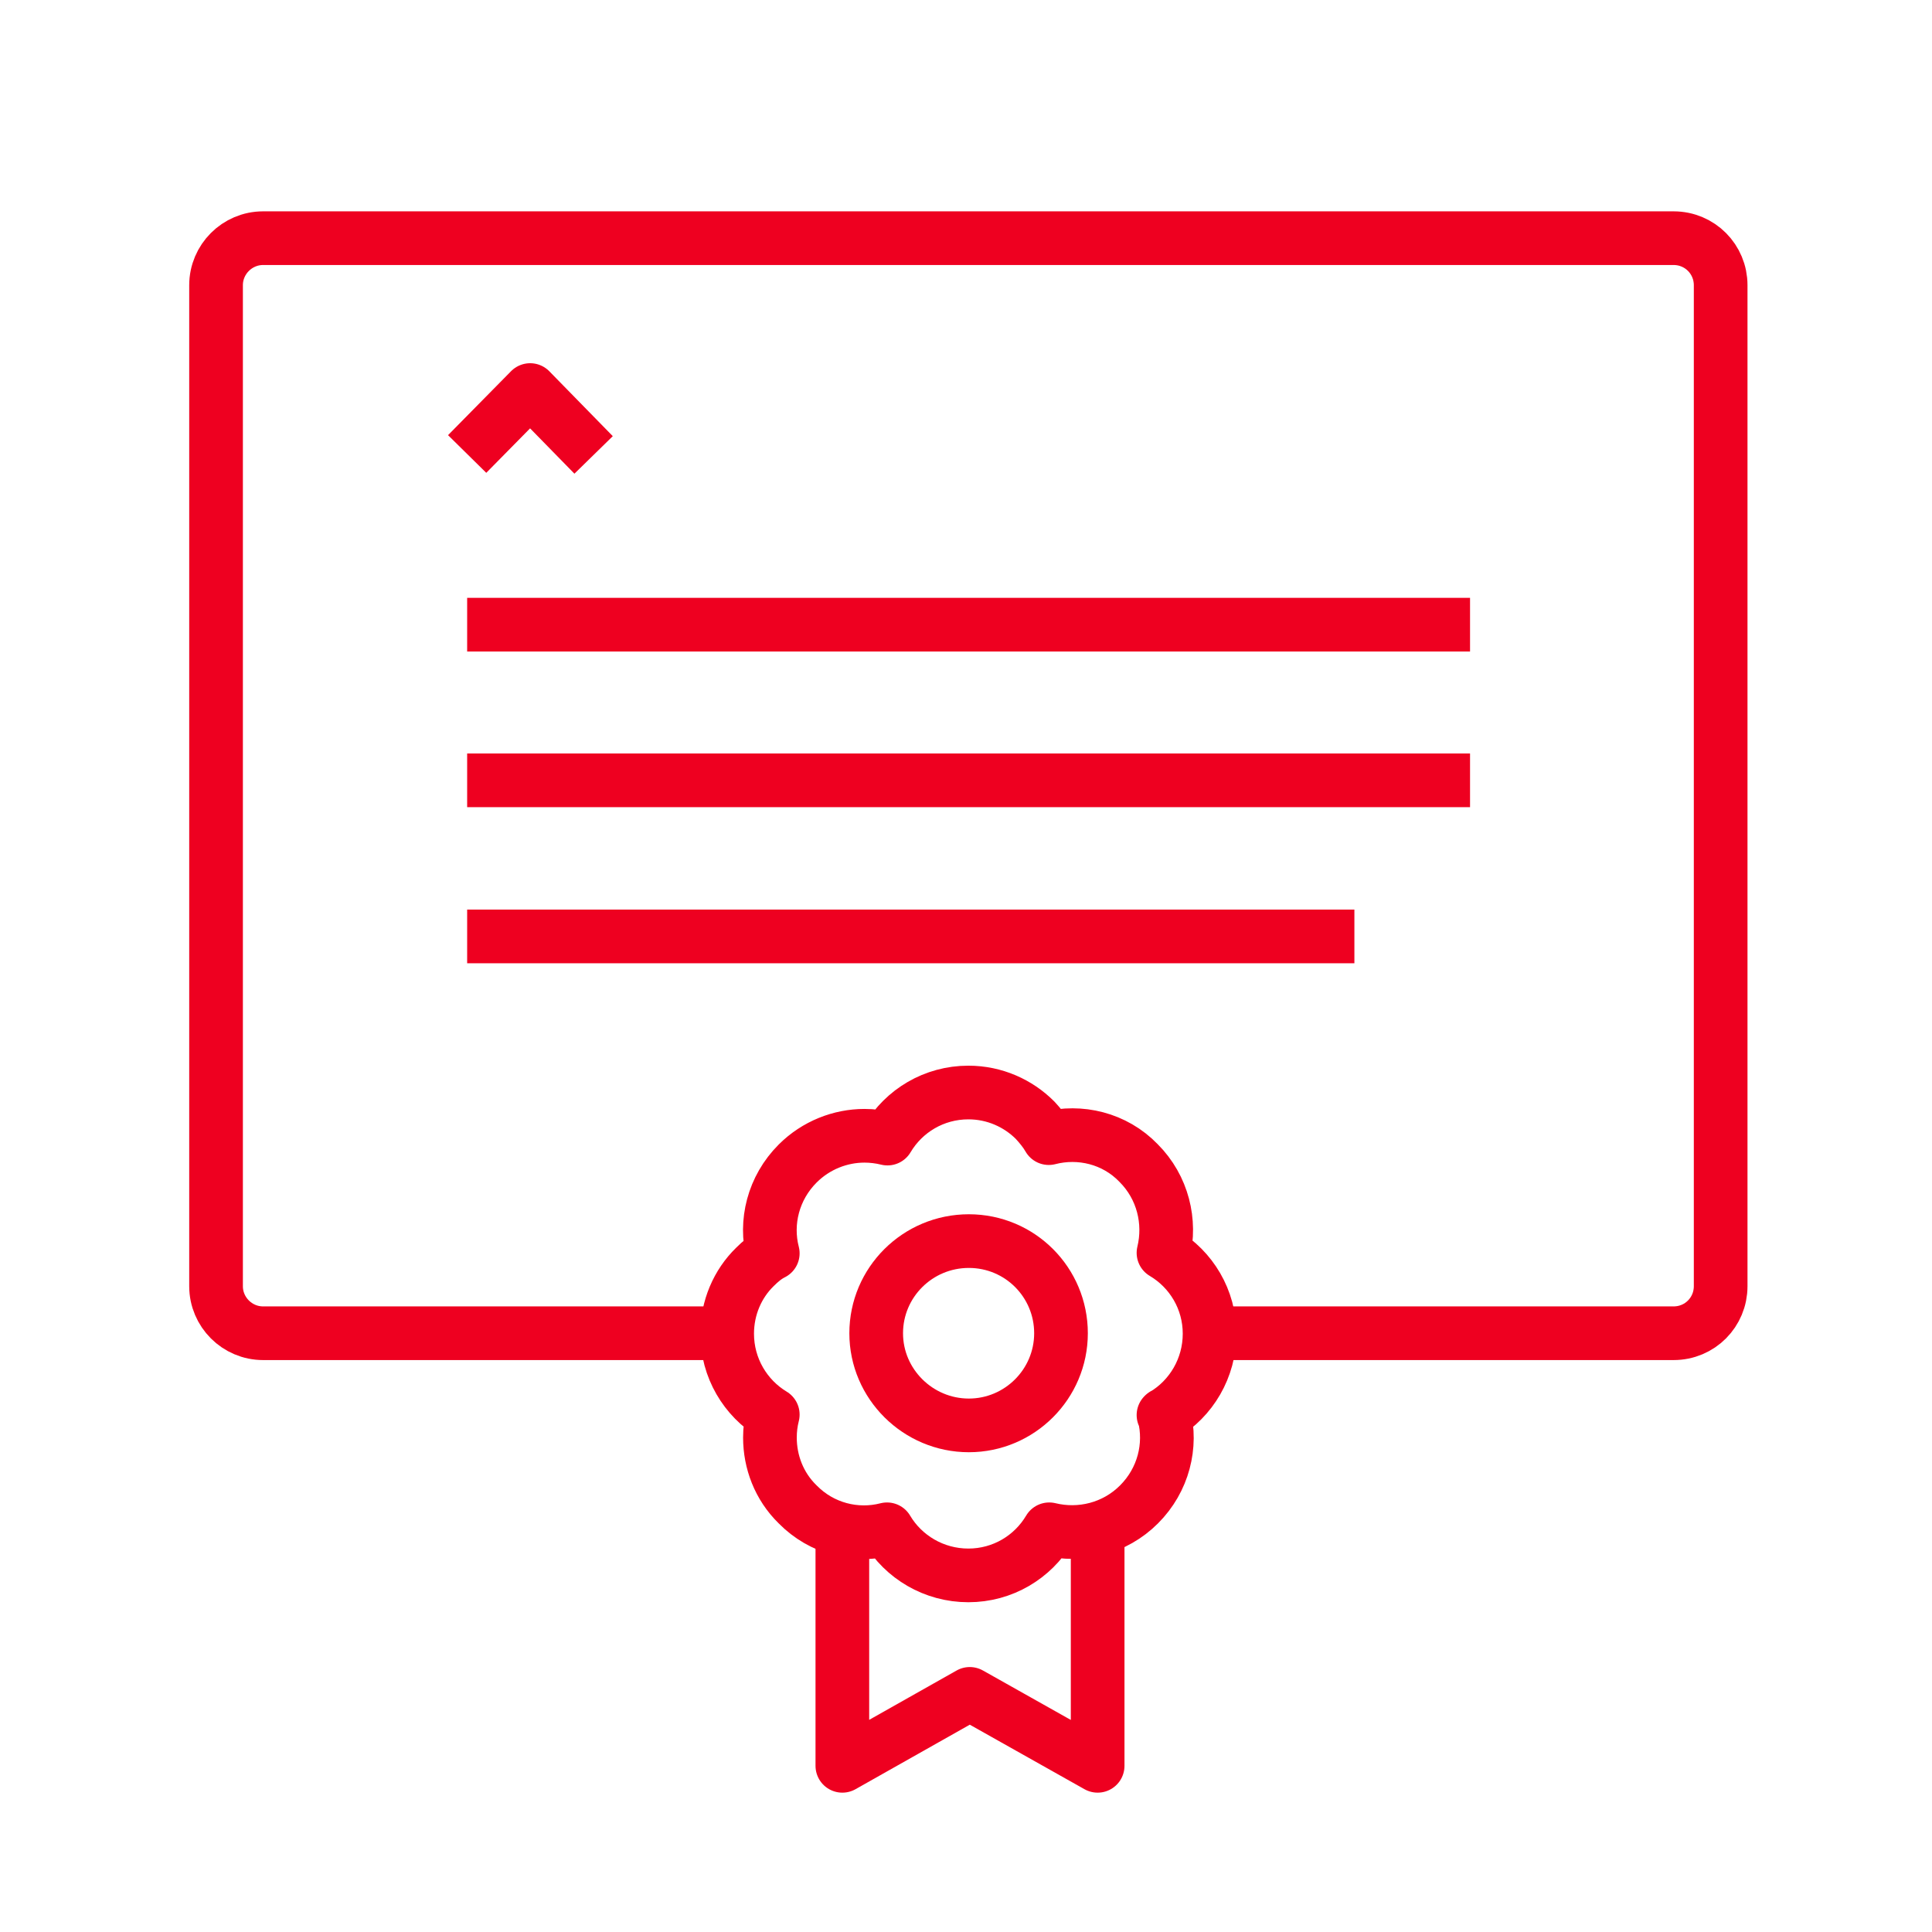 <?xml version="1.0" encoding="UTF-8"?> <svg xmlns="http://www.w3.org/2000/svg" width="64" height="64" viewBox="0 0 64 64" fill="none"><g clip-path="url(#clip0_1068_32)"><path d="M24.072 44.165H8.714C7.858 44.165 7.157 43.465 7.157 42.608V9.447C7.157 8.591 7.858 7.89 8.714 7.89H55.441C56.313 7.89 56.999 8.591 56.999 9.447V42.608C56.999 43.465 56.313 44.165 55.441 44.165H40.084" stroke="#EE0020" stroke-width="1.778" stroke-linejoin="round"></path><path d="M15.475 20.693H48.697" stroke="#EE0020" stroke-width="1.778" stroke-linejoin="round"></path><path d="M15.475 25.849H48.697" stroke="#EE0020" stroke-width="1.778" stroke-linejoin="round"></path><path d="M15.475 31.02H44.866" stroke="#EE0020" stroke-width="1.778" stroke-linejoin="round"></path><path d="M15.475 15.039L17.562 12.921L19.664 15.07" stroke="#EE0020" stroke-width="1.778" stroke-linejoin="round"></path><path d="M36.361 50.738V58.495L32.125 56.112L27.904 58.495V50.972" stroke="#EE0020" stroke-width="1.778" stroke-linejoin="round"></path><path d="M38.558 46.86C38.822 47.888 38.542 49.025 37.732 49.835C36.922 50.645 35.785 50.91 34.757 50.66C34.212 51.58 33.215 52.187 32.078 52.187C30.941 52.187 29.929 51.58 29.384 50.66C28.356 50.925 27.219 50.645 26.424 49.835C25.801 49.228 25.505 48.418 25.505 47.623C25.505 47.358 25.536 47.109 25.599 46.86C24.695 46.315 24.088 45.318 24.088 44.181C24.088 43.324 24.431 42.53 25.007 41.969C25.194 41.782 25.381 41.627 25.599 41.518C25.334 40.49 25.614 39.353 26.424 38.543C27.032 37.935 27.842 37.624 28.636 37.624C28.885 37.624 29.15 37.655 29.399 37.717C29.944 36.798 30.941 36.191 32.078 36.191C32.95 36.191 33.729 36.549 34.29 37.11C34.461 37.297 34.617 37.484 34.742 37.702C35.77 37.437 36.922 37.702 37.717 38.527C38.526 39.337 38.791 40.474 38.542 41.502C39.461 42.047 40.069 43.044 40.069 44.181C40.069 45.318 39.461 46.331 38.542 46.876L38.558 46.86Z" stroke="#EE0020" stroke-width="1.778" stroke-linejoin="round"></path><path d="M35.147 44.166C35.147 45.848 33.776 47.218 32.094 47.218C30.412 47.218 29.025 45.848 29.025 44.166C29.025 42.483 30.396 41.113 32.094 41.113C33.791 41.113 35.147 42.483 35.147 44.166Z" stroke="#EE0020" stroke-width="1.778" stroke-linejoin="round"></path></g><defs><clipPath id="clip0_1068_32"><rect width="53.333" height="53.333" fill="white" transform="translate(5.333 6.222)"></rect></clipPath></defs></svg> 